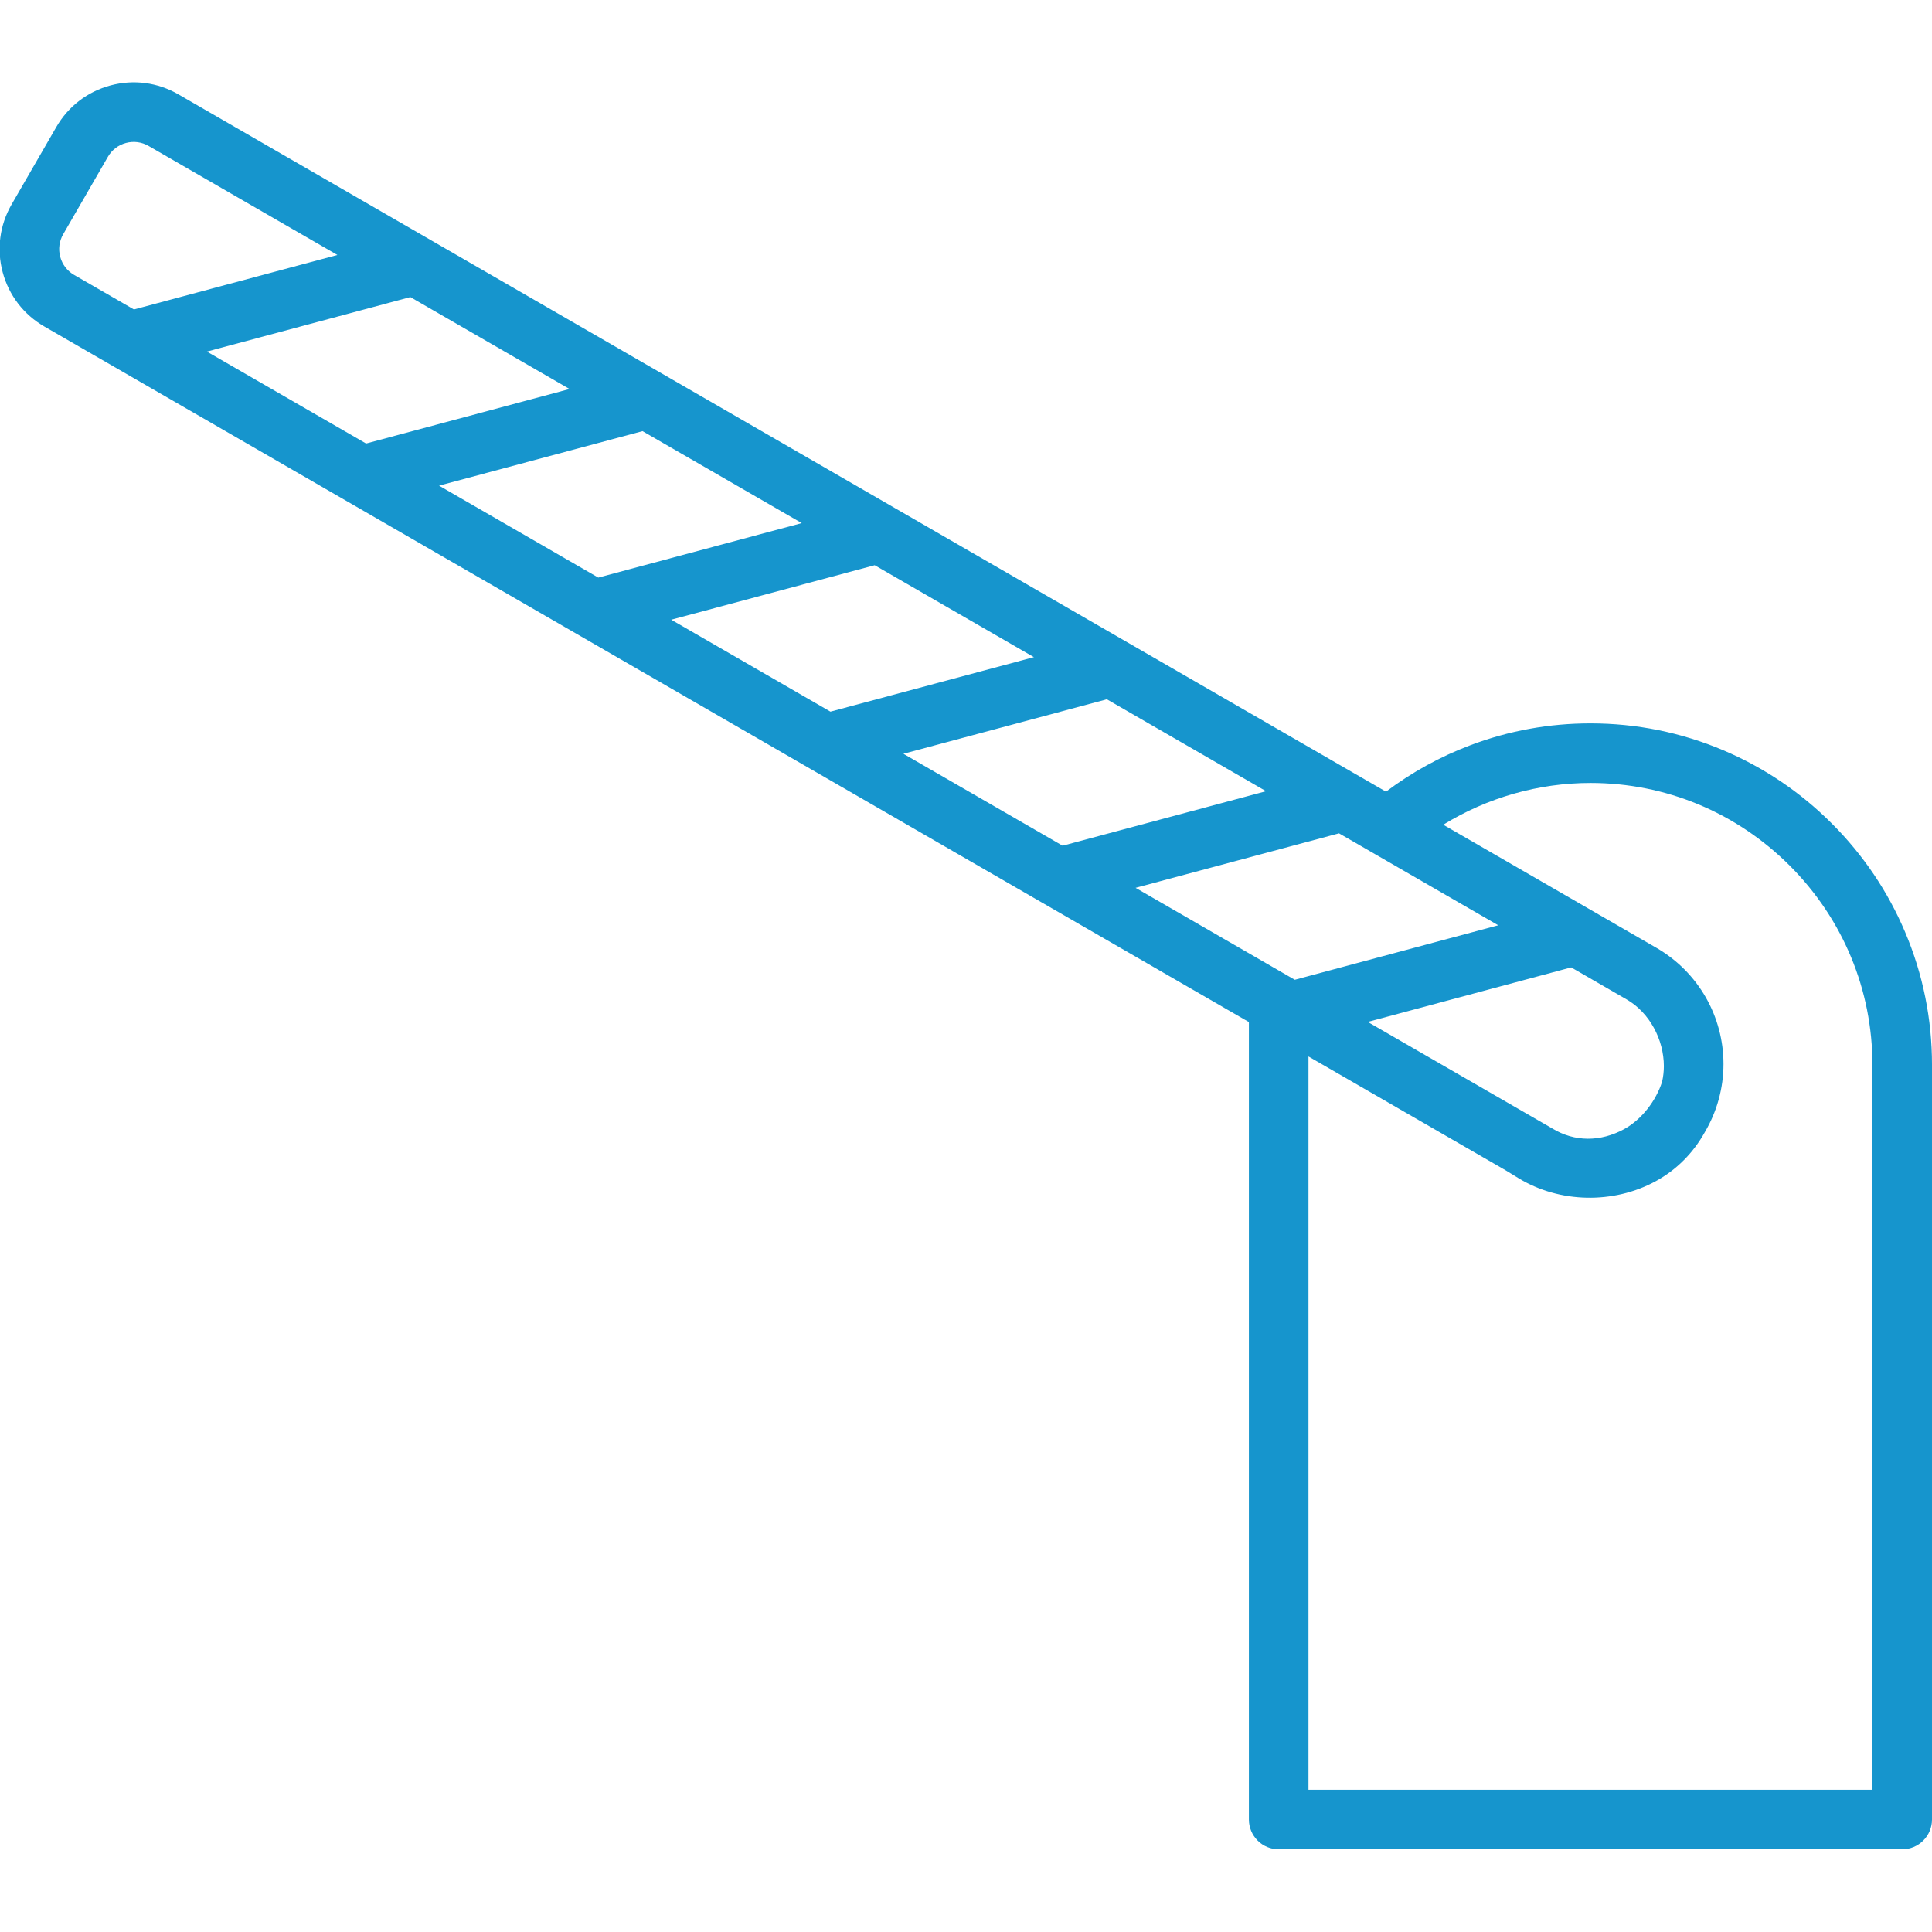 <svg xmlns:dc="http://purl.org/dc/elements/1.1/" xmlns:cc="http://creativecommons.org/ns#" xmlns:rdf="http://www.w3.org/1999/02/22-rdf-syntax-ns#" xmlns:svg="http://www.w3.org/2000/svg" xmlns="http://www.w3.org/2000/svg" xmlns:sodipodi="http://sodipodi.sourceforge.net/DTD/sodipodi-0.dtd" xmlns:inkscape="http://www.inkscape.org/namespaces/inkscape" width="800" height="800" viewBox="0 0 211.667 211.667" id="svg8" sodipodi:docname="vehicle barrier icon.svg" inkscape:version="1.0.1 (3bc2e813f5, 2020-09-07)"><defs id="defs2"></defs><g inkscape:label="Layer 1" inkscape:groupmode="layer" id="layer1"><g id="g859" transform="matrix(1.028,0,0,-1.028,205.141,196.082)"><g id="g859-6"><path d="m 0,0 h -60.104 v 78.15 l 20.994,-12.123 1.377,-0.842 c 4.404,-2.69 10.163,-2.763 14.616,-0.342 2.265,1.231 4.039,3.05 5.254,5.239 1.292,2.187 1.99,4.697 1.99,7.262 0,5.069 -2.678,9.796 -7.145,12.38 l -22.723,13.122 c 4.701,2.888 10.132,4.449 15.688,4.452 8.009,0 15.552,-3.132 21.24,-8.812 C -3.133,92.798 0,85.254 0,77.247 Z m -22.414,75.459 c -0.647,-2.014 -2.149,-4.014 -4.062,-5.061 -2.493,-1.35 -5.248,-1.389 -7.653,0.084 L -53.785,81.83 c 7.504,2.01 17.756,4.757 21.68,5.811 l 5.913,-3.415 c 2.442,-1.41 3.961,-4.276 3.965,-7.112 -0.002,-0.577 -0.068,-1.129 -0.187,-1.655 m -34.434,26.469 3.636,-2.099 c 0.017,-0.011 0.034,-0.02 0.051,-0.03 L -39.88,92.13 -61.563,86.322 -78.531,96.12 Z m -46.425,8.48 21.681,5.808 16.969,-9.798 -21.684,-5.808 z m -24.744,14.287 21.683,5.808 16.968,-9.797 -21.683,-5.808 z m -24.743,14.288 21.682,5.809 16.969,-9.799 -21.683,-5.808 z m -24.744,14.288 21.683,5.808 16.967,-9.797 -21.683,-5.809 z m -14.153,8.172 c -0.734,0.425 -1.259,1.109 -1.479,1.928 -0.219,0.819 -0.107,1.674 0.318,2.408 l 4.762,8.248 c 0.424,0.734 1.108,1.26 1.927,1.479 0.82,0.22 1.675,0.106 2.409,-0.318 l 20.123,-11.619 -21.682,-5.808 z M 3.482,91.405 c -1.836,4.334 -4.461,8.224 -7.808,11.568 -3.344,3.348 -7.235,5.971 -11.569,7.809 -4.487,1.9 -9.249,2.865 -14.158,2.865 h -0.009 c -4.384,0 -8.681,-0.778 -12.765,-2.319 -3.234,-1.216 -6.254,-2.885 -9.016,-4.958 l -128.701,74.317 c -2.204,1.272 -4.77,1.611 -7.227,0.952 -2.458,-0.659 -4.511,-2.234 -5.783,-4.437 l -4.763,-8.247 c -1.271,-2.204 -1.61,-4.77 -0.952,-7.226 0.659,-2.458 2.234,-4.511 4.437,-5.784 L -66.454,81.816 v -84.99 c 0,-0.839 0.339,-1.656 0.932,-2.243 0.587,-0.593 1.405,-0.932 2.243,-0.932 H 3.174 c 0.834,0 1.655,0.339 2.243,0.932 0.593,0.587 0.932,1.409 0.932,2.243 v 80.421 c 0,4.909 -0.966,9.671 -2.867,14.158" style="fill:#1695cd;fill-opacity:1;fill-rule:nonzero;stroke:none" id="path861"></path></g></g></g></svg>